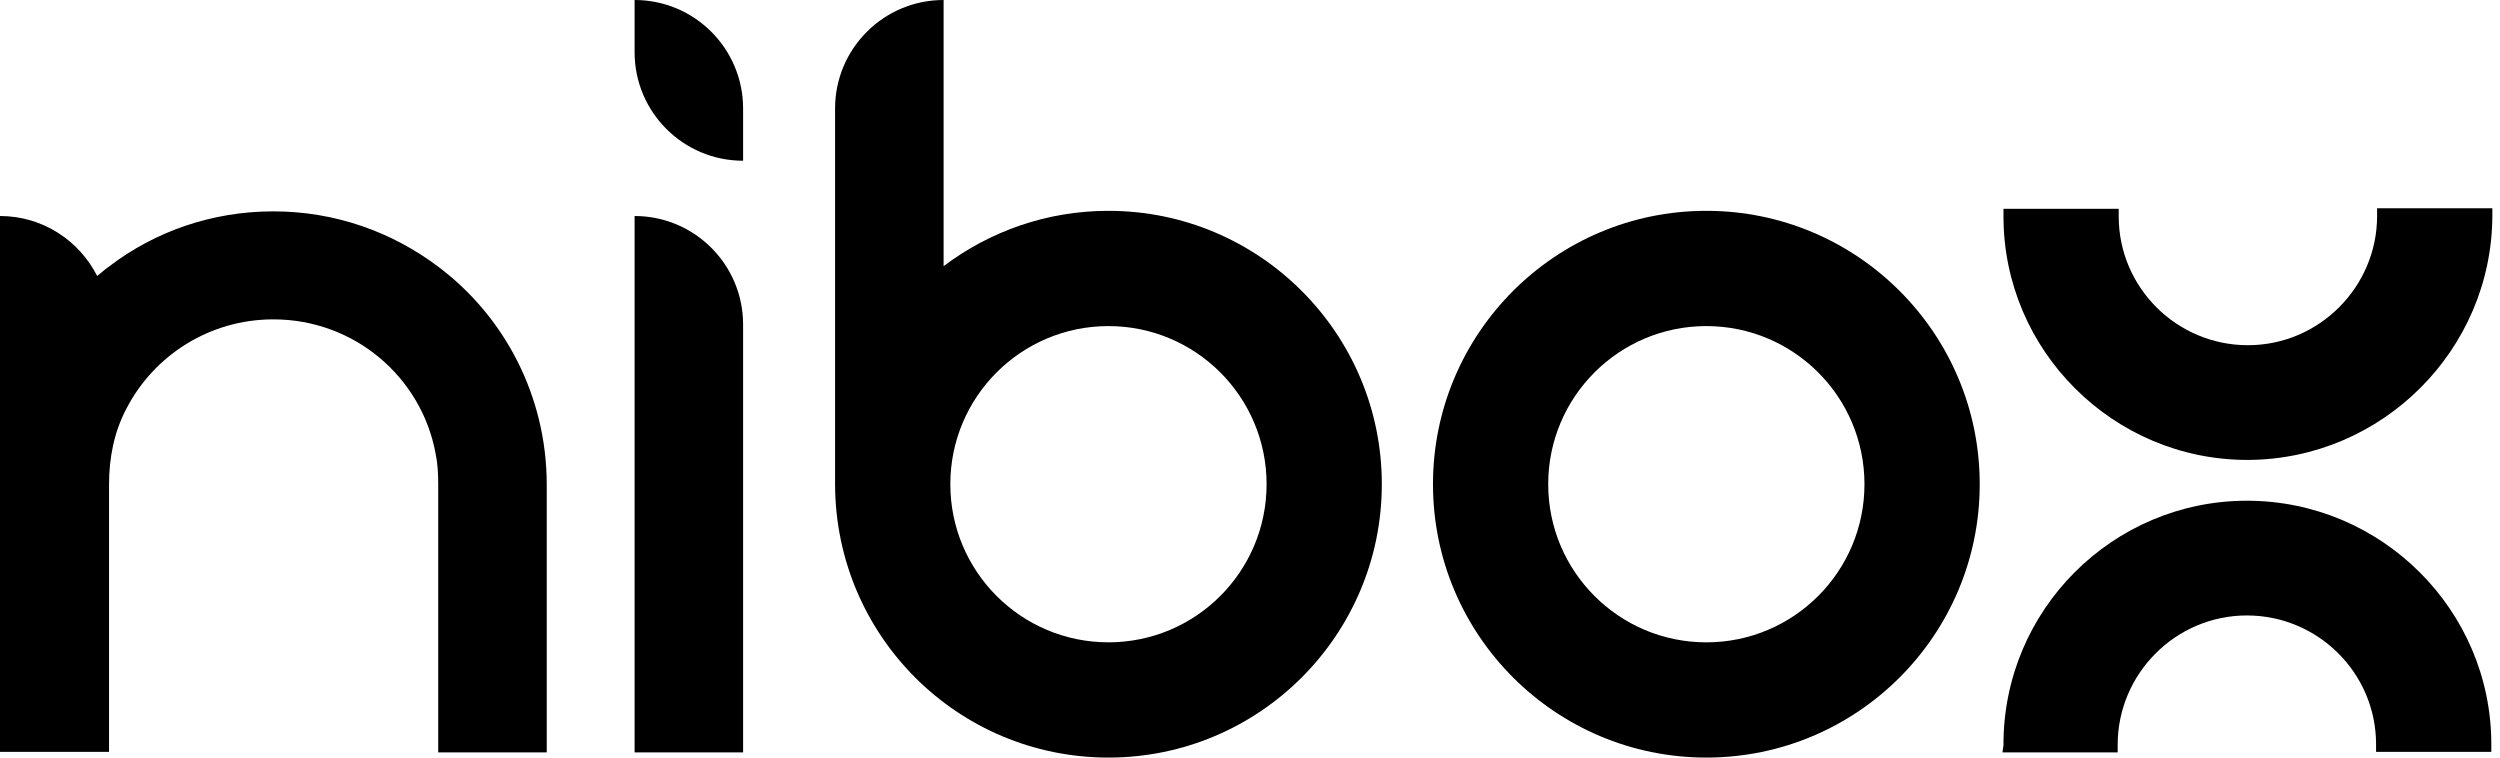 <svg width="99" height="30" viewBox="0 0 99 30" fill="none" xmlns="http://www.w3.org/2000/svg">
<path d="M67.571 8.349C61.596 8.349 56.746 13.199 56.746 19.175C56.746 25.15 61.596 30 67.571 30C73.547 30 78.397 25.15 78.397 19.175C78.397 13.199 73.547 8.349 67.571 8.349ZM67.571 25.437C64.113 25.437 61.309 22.633 61.309 19.175C61.309 15.716 64.113 12.913 67.571 12.913C71.03 12.913 73.833 15.716 73.833 19.175C73.833 22.633 71.03 25.437 67.571 25.437Z" fill="black"/>
<path d="M43.895 8.349C41.439 8.349 39.188 9.168 37.367 10.539V0C34.993 0 33.069 1.924 33.069 4.297V19.195C33.09 25.17 37.919 30 43.895 30C49.87 30 54.72 25.15 54.72 19.174C54.72 13.199 49.87 8.349 43.895 8.349ZM43.895 25.436C40.436 25.436 37.633 22.633 37.633 19.174C37.633 15.716 40.436 12.913 43.895 12.913C47.353 12.913 50.157 15.716 50.157 19.174C50.157 22.633 47.353 25.436 43.895 25.436Z" fill="black"/>
<path d="M21.651 19.195V29.796H17.353V19.155C17.353 18.766 17.333 18.357 17.251 17.968C16.698 14.939 14.038 12.647 10.825 12.647C8.288 12.647 6.098 14.08 5.014 16.167C4.522 17.088 4.318 18.131 4.318 19.175V29.775H4.297H0.02H0V8.554C1.678 8.554 3.131 9.516 3.847 10.928C4.011 10.805 4.154 10.662 4.338 10.539C6.139 9.168 8.39 8.37 10.825 8.37C13.281 8.37 15.532 9.189 17.353 10.56C19.973 12.524 21.651 15.676 21.651 19.195ZM25.13 0V2.067C25.13 4.441 27.053 6.365 29.427 6.365V4.298C29.427 1.924 27.503 0 25.13 0ZM25.13 8.554V29.796H29.427V12.852C29.427 10.478 27.503 8.554 25.13 8.554Z" fill="black"/>
<path d="M79.338 29.509C79.317 24.168 83.656 19.829 88.976 19.829C94.317 19.829 98.656 24.168 98.656 29.468V29.775H94.092V29.468C94.092 26.664 91.8 24.372 88.976 24.372C86.152 24.372 83.86 26.685 83.86 29.488V29.795H79.297L79.338 29.509Z" fill="black"/>
<path d="M88.997 18.213C83.676 18.213 79.338 13.875 79.338 8.574V8.268H83.901V8.574C83.901 11.378 86.193 13.67 89.017 13.67C91.841 13.67 94.133 11.358 94.133 8.554V8.247H98.697V8.554C98.676 13.854 94.338 18.192 89.017 18.213H88.997Z" fill="black"/>
</svg>
